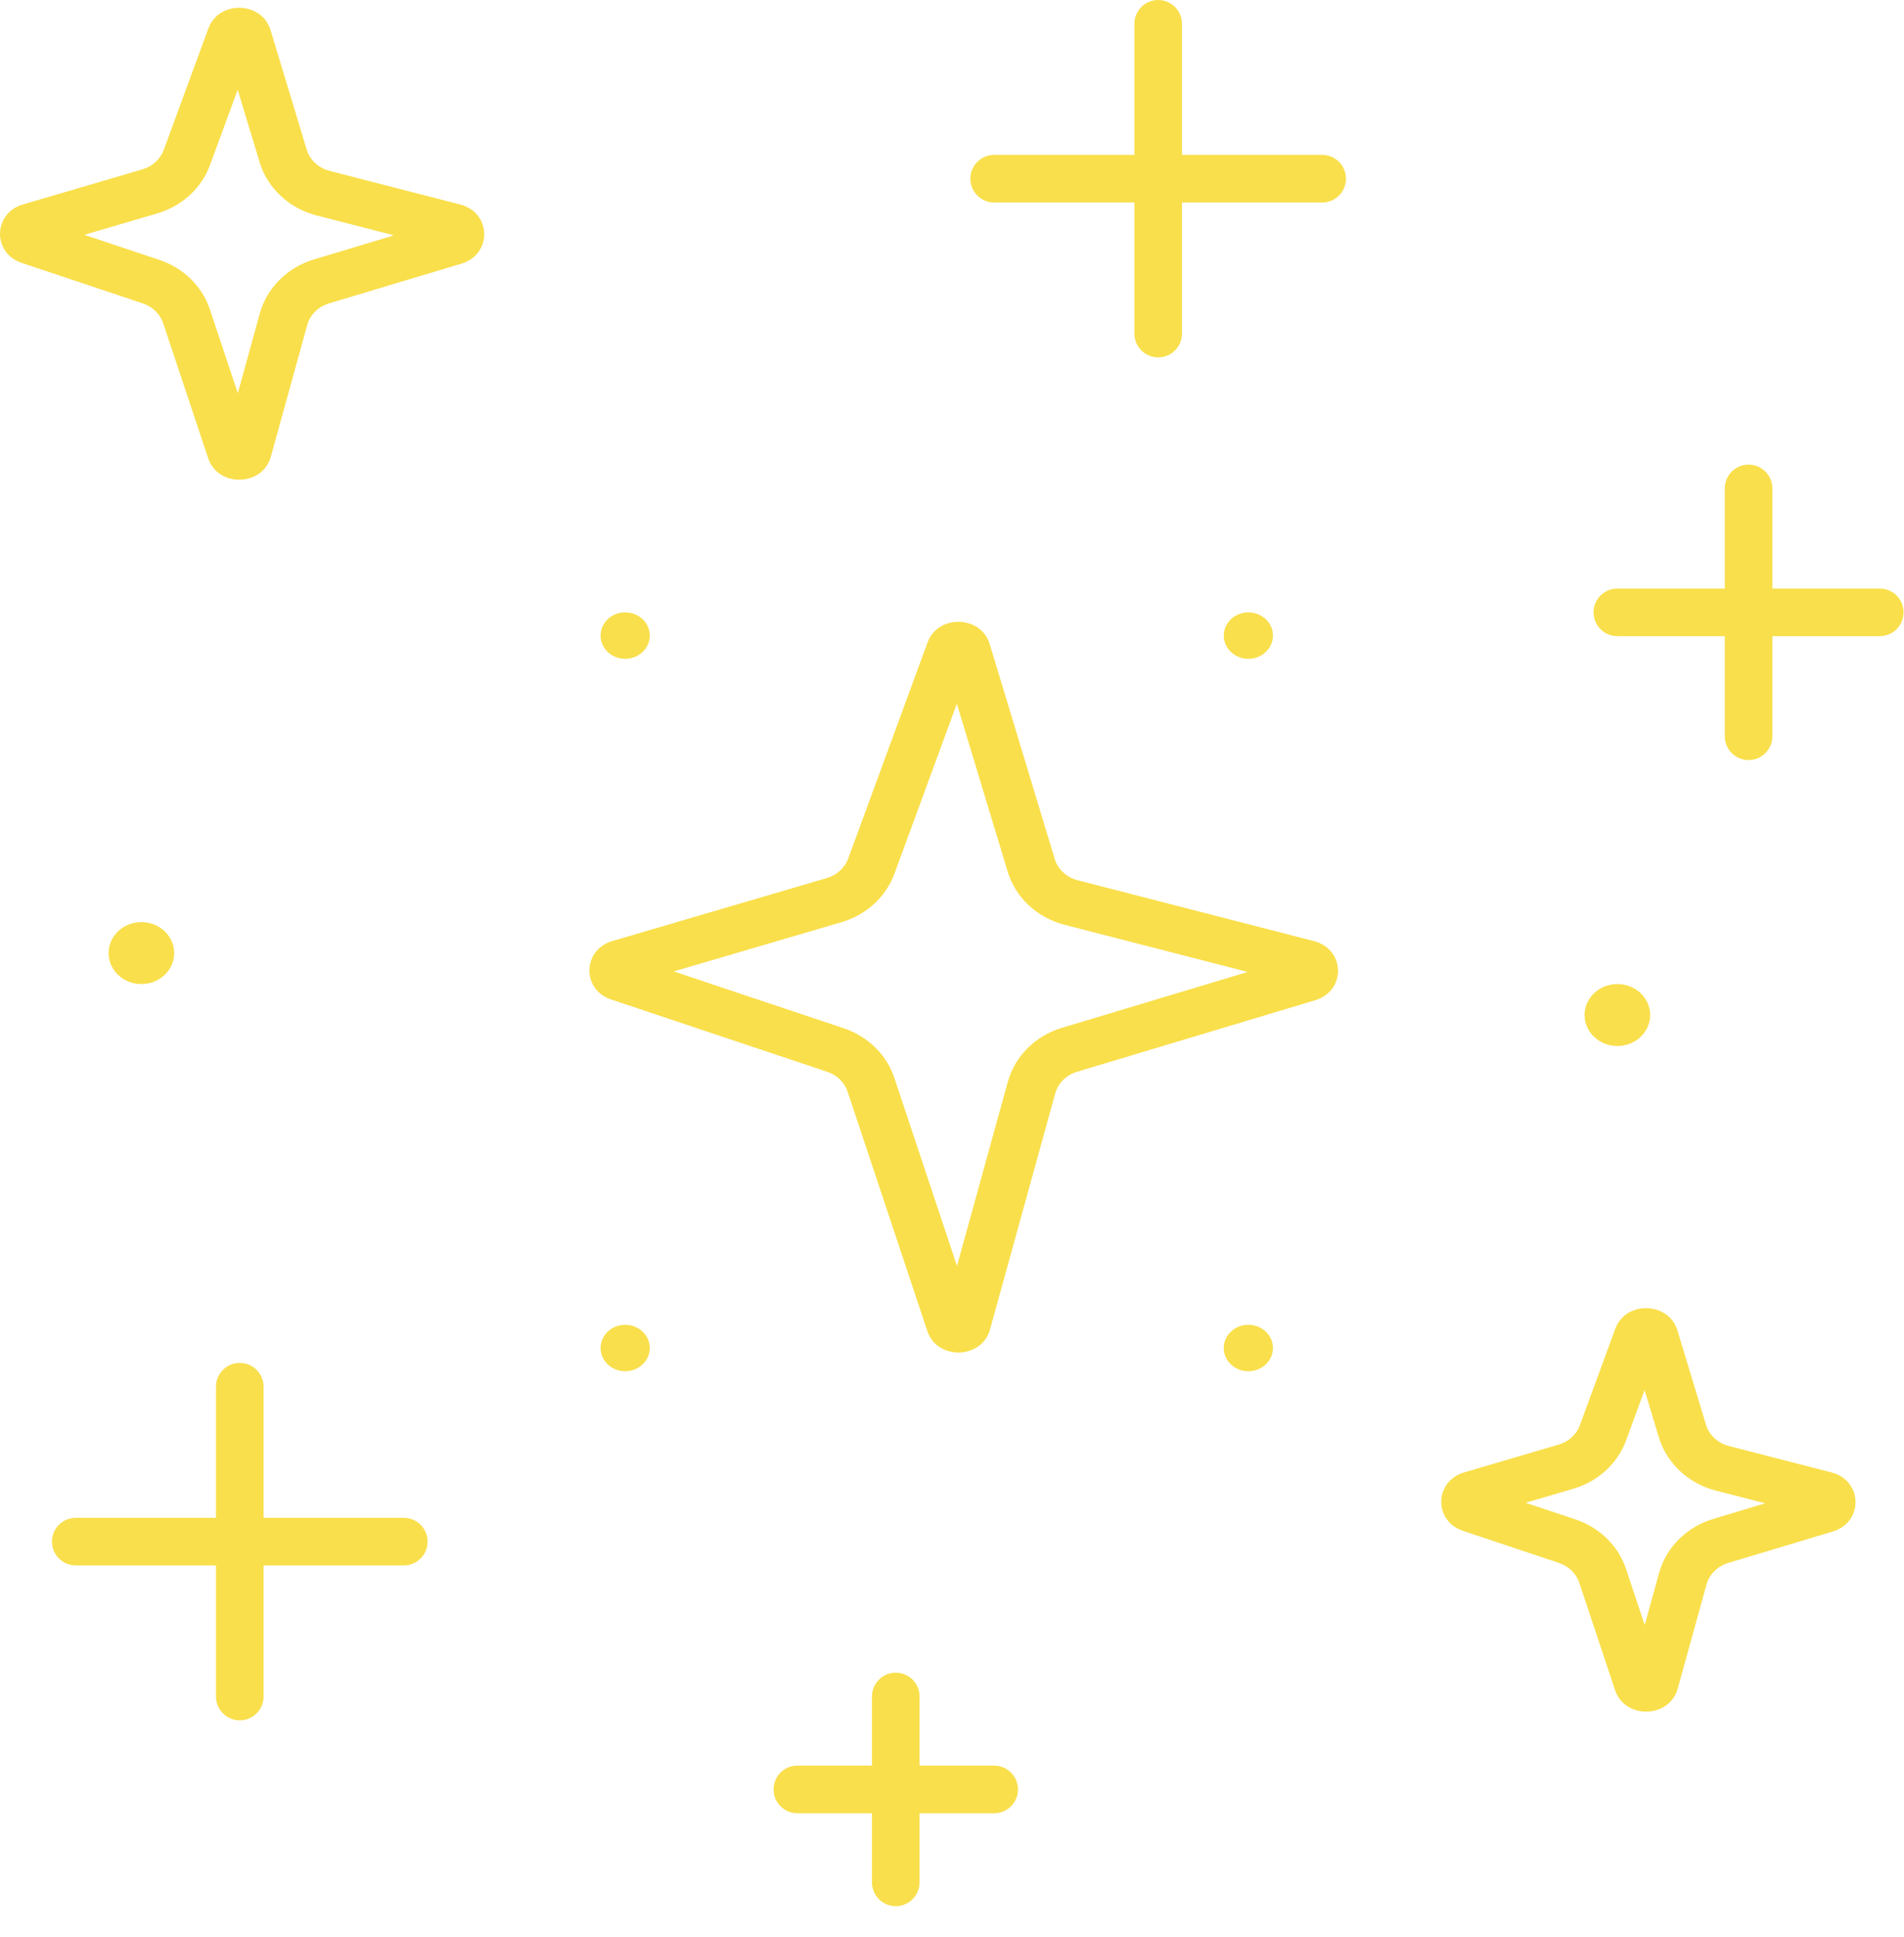 <svg width="60" height="61" viewBox="0 0 60 61" fill="none" xmlns="http://www.w3.org/2000/svg">
<path fill-rule="evenodd" clip-rule="evenodd" d="M37.247 0.75C37.247 0.336 36.911 0 36.497 0C36.083 0 35.747 0.336 35.747 0.75V4.878H31.329C30.915 4.878 30.579 5.214 30.579 5.628C30.579 6.042 30.915 6.378 31.329 6.378H35.747V10.506C35.747 10.92 36.083 11.256 36.497 11.256C36.911 11.256 37.247 10.92 37.247 10.506V6.378H41.665C42.079 6.378 42.415 6.042 42.415 5.628C42.415 5.214 42.079 4.878 41.665 4.878H37.247V0.75ZM50.217 19.287C50.217 18.872 50.553 18.537 50.967 18.537H54.352V15.384C54.352 14.97 54.687 14.634 55.102 14.634C55.516 14.634 55.852 14.97 55.852 15.384V18.537H59.236C59.65 18.537 59.986 18.872 59.986 19.287C59.986 19.701 59.65 20.037 59.236 20.037H55.852V23.189C55.852 23.603 55.516 23.939 55.102 23.939C54.687 23.939 54.352 23.603 54.352 23.189V20.037H50.967C50.553 20.037 50.217 19.701 50.217 19.287ZM24.377 56.36C24.377 55.946 24.713 55.61 25.127 55.61H27.478V53.433C27.478 53.019 27.814 52.683 28.228 52.683C28.642 52.683 28.978 53.019 28.978 53.433V55.61H31.329C31.743 55.61 32.079 55.946 32.079 56.36C32.079 56.774 31.743 57.11 31.329 57.11H28.978V59.287C28.978 59.701 28.642 60.037 28.228 60.037C27.814 60.037 27.478 59.701 27.478 59.287V57.11H25.127C24.713 57.11 24.377 56.774 24.377 56.36ZM1.638 48.555C1.638 48.141 1.974 47.805 2.388 47.805H6.806V43.677C6.806 43.263 7.142 42.927 7.556 42.927C7.971 42.927 8.306 43.263 8.306 43.677V47.805H12.724C13.139 47.805 13.474 48.141 13.474 48.555C13.474 48.969 13.139 49.305 12.724 49.305H8.306V53.433C8.306 53.847 7.971 54.183 7.556 54.183C7.142 54.183 6.806 53.847 6.806 53.433V49.305H2.388C1.974 49.305 1.638 48.969 1.638 48.555ZM50.967 32.945C51.538 32.945 52.001 32.508 52.001 31.97C52.001 31.431 51.538 30.994 50.967 30.994C50.397 30.994 49.934 31.431 49.934 31.97C49.934 32.508 50.397 32.945 50.967 32.945ZM20.476 42.457C20.476 42.861 20.129 43.189 19.701 43.189C19.273 43.189 18.926 42.861 18.926 42.457C18.926 42.053 19.273 41.726 19.701 41.726C20.129 41.726 20.476 42.053 20.476 42.457ZM19.701 20.75C20.129 20.75 20.476 20.422 20.476 20.018C20.476 19.614 20.129 19.287 19.701 19.287C19.273 19.287 18.926 19.614 18.926 20.018C18.926 20.422 19.273 20.75 19.701 20.75ZM40.114 20.018C40.114 20.422 39.767 20.75 39.339 20.75C38.911 20.75 38.564 20.422 38.564 20.018C38.564 19.614 38.911 19.287 39.339 19.287C39.767 19.287 40.114 19.614 40.114 20.018ZM39.339 43.189C39.767 43.189 40.114 42.861 40.114 42.457C40.114 42.053 39.767 41.726 39.339 41.726C38.911 41.726 38.564 42.053 38.564 42.457C38.564 42.861 38.911 43.189 39.339 43.189ZM5.489 30.018C5.489 30.557 5.026 30.994 4.456 30.994C3.885 30.994 3.422 30.557 3.422 30.018C3.422 29.48 3.885 29.043 4.456 29.043C5.026 29.043 5.489 29.48 5.489 30.018ZM33.549 29.128L39.32 30.613L33.469 32.371C32.628 32.623 31.983 33.265 31.76 34.071L30.157 39.873L28.182 33.946C27.939 33.218 27.349 32.641 26.588 32.386L21.232 30.596L26.518 29.045C27.298 28.816 27.916 28.251 28.184 27.523L30.153 22.165L31.754 27.453C32.001 28.27 32.682 28.905 33.549 29.128ZM19.259 31.481C18.326 31.169 18.352 29.916 19.297 29.639L26.06 27.654C26.372 27.563 26.619 27.337 26.727 27.046L29.229 20.237C29.558 19.341 30.913 19.377 31.189 20.289L33.237 27.053C33.336 27.38 33.608 27.634 33.955 27.723L41.406 29.641C42.395 29.896 42.424 31.209 41.447 31.503L33.936 33.758C33.6 33.859 33.342 34.116 33.253 34.438L31.198 41.873C30.938 42.816 29.532 42.849 29.222 41.92L26.71 34.383C26.613 34.092 26.377 33.861 26.073 33.759L19.259 31.481ZM55.628 47.348L54.072 46.948C53.204 46.724 52.523 46.089 52.276 45.273L51.825 43.782L51.242 45.369C50.974 46.097 50.356 46.662 49.576 46.891L48.076 47.331L49.646 47.855C50.407 48.11 50.998 48.687 51.24 49.415L51.829 51.182L52.283 49.54C52.506 48.734 53.151 48.092 53.991 47.84L55.628 47.348ZM46.141 46.374C45.196 46.651 45.171 47.904 46.103 48.216L49.131 49.228C49.435 49.33 49.671 49.561 49.768 49.852L50.894 53.23C51.204 54.159 52.61 54.126 52.87 53.183L53.776 49.907C53.865 49.585 54.123 49.328 54.459 49.227L57.755 48.237C58.732 47.944 58.703 46.63 57.714 46.376L54.478 45.543C54.131 45.453 53.858 45.199 53.76 44.873L52.861 41.906C52.585 40.994 51.23 40.958 50.901 41.854L49.785 44.891C49.678 45.183 49.43 45.409 49.118 45.5L46.141 46.374ZM9.977 6.786L12.415 7.413L9.897 8.17C9.056 8.422 8.411 9.064 8.188 9.87L7.494 12.383L6.614 9.745C6.372 9.018 5.782 8.44 5.02 8.185L2.658 7.396L4.951 6.723C5.731 6.494 6.349 5.93 6.617 5.201L7.49 2.826L8.182 5.111C8.429 5.927 9.11 6.562 9.977 6.786ZM0.685 8.281C-0.247 7.969 -0.221 6.716 0.723 6.439L4.493 5.333C4.805 5.241 5.052 5.015 5.159 4.724L6.566 0.897C6.895 0.001 8.25 0.037 8.526 0.949L9.665 4.711C9.764 5.038 10.036 5.292 10.383 5.381L14.501 6.441C15.49 6.696 15.519 8.009 14.543 8.303L10.364 9.557C10.028 9.658 9.77 9.915 9.681 10.238L8.535 14.384C8.274 15.327 6.869 15.36 6.559 14.43L5.143 10.182C5.046 9.891 4.81 9.66 4.505 9.558L0.685 8.281Z" fill="#F9DF4B"/>
</svg>

